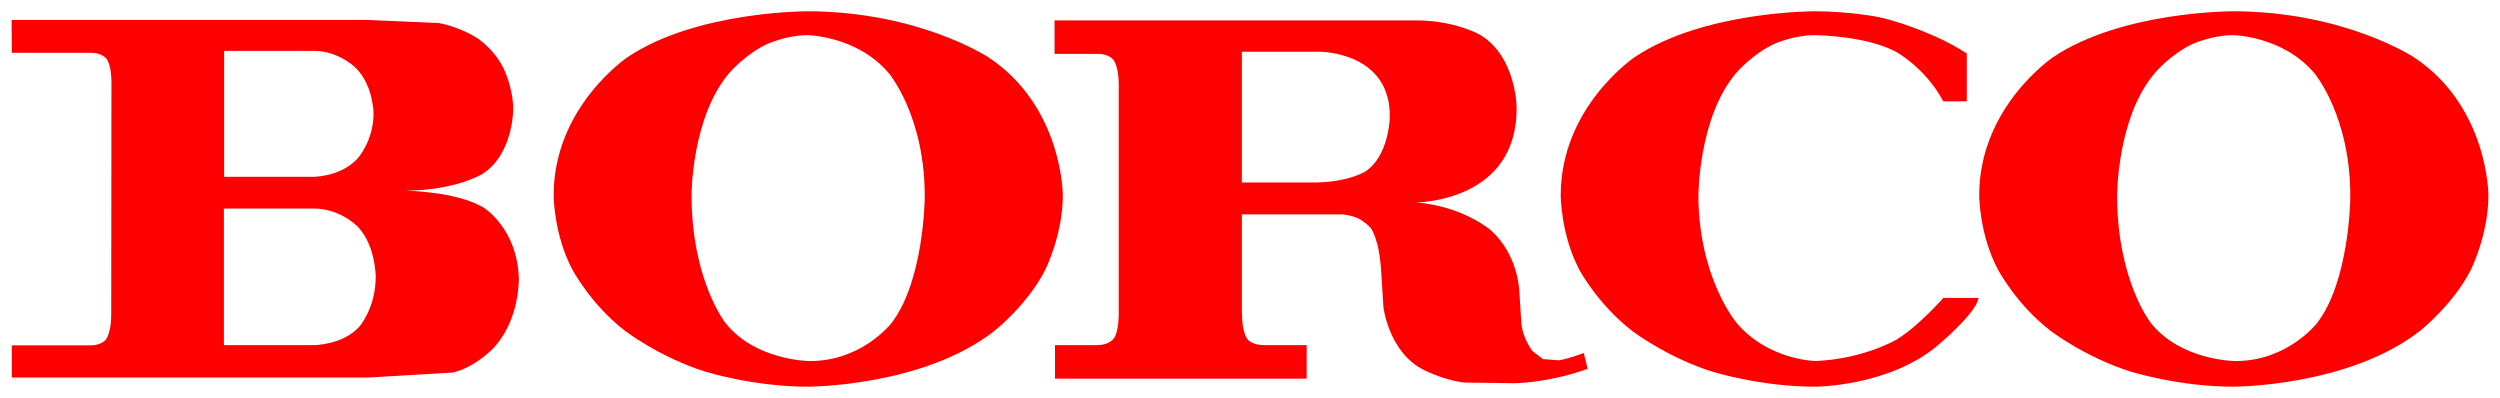 <?xml version="1.0" encoding="UTF-8" standalone="no"?>
<svg xmlns="http://www.w3.org/2000/svg" width="1024" height="163" version="1.0" viewBox="-51.78 -51.78 11490.56 1829.561">
  <path fill="red" d="M3661 .001S3149-1.999 2832 211.001c0 0-340 228-340 635 0 0 0 181 87 343 0 0 84 159 241 280 0 0 159 122 370 188 0 0 220 69 471 69 0 0 531 0 858-257 0 0 152-120 233-280 0 0 81-161 81-343 0 0 0-406-340-633 0 0-317-211-832-213zM3655.594 109.969c1.467-.005 2.937.016 4.406.031 0 0 229 3 374 176 0 0 168 200 164 575 0 0-4 382-154 574 0 0-137 176-378 173 0 0-247-2-384-175 0 0-154-193-156-583 0 0-2-364 176-569 0 0 75-86 173-131 0 0 88.176-39.744 180.594-40.031z"/>
  <path fill="red" d="M6451.031 41.907c-2.994.011-6 .047-9.031.094H4795v154h204s49 0 70 32c0 0 21 32 21 107V1396.001s0 74-21 106c0 0-21 32-70 32l-7 1h-195v154h1157v-154h-196l-11-1s-49 0-69-32c0 0-21-32-21-106l-1-10V934.001h463s49 4 81 23c0 0 37 22 53 46 0 0 12 19 26 68 0 0 14 52 18 132l10 158s24 200 176 283c0 0 98 53 199 63l226 3s154 0 338-66l-18-73s-63 25-115 34l-73-6-48-37s-45-57-51-129l-10-156s-8-161-130-270c0 0-127-111-344-128 0 0 473-1 462-445 0 0-5-227-165-324 0 0-114.348-68.805-302.969-68.094zM5656 186.001h359s331 0 321 308c0 0-6 175-113 243 0 0-72 46-218 50h-349v-601zM10215 .001S9703-1.999 9386 211.001c0 0-340 228-340 635 0 0 0 181 87 343 0 0 84 159 241 280 0 0 159 122 370 188 0 0 220 69 471 69 0 0 530 0 858-257 0 0 152-120 233-280 0 0 81-161 81-343 0 0 0-406-340-633 0 0-317-211-832-213zm-5.438 109.969c1.483-.005 2.954.016 4.438.031 0 0 229 3 374 176 0 0 168 200 164 575 0 0-4 382-154 574 0 0-137 176-378 173 0 0-247-2-385-175 0 0-154-194-155-583 0 0-2-364 176-569 0 0 74-86 172-131 0 0 88.191-39.744 181.562-40.031zM8295 1608.001s-217-2-364-175c0 0-174-204-176-583 0 0-1-364 176-569 0 0 75-86 173-131 0 0 91-41 186-40 0 0 230 1 371 75 0 0 136 72 220 229h108v-220s-52-34-110-62c0 0-157-76-295-105 0 0-123-26-293-27 0 0-512-2-829 211 0 0-340 228-340 635 0 0 0 181 86 343 0 0 85 159 242 280 0 0 159 122 370 188 0 0 220 69 471 69 0 0 336 0 561-187 0 0 180-149 191-221h-162s-118 134-216 192c0 0-149 88-370 98M0 40.001l1 151h366c50 0 70 28 70 28 22 30 22 103 22 103l-1 1075c0 74-21 107-21 107-20 32-69 32-69 32H1v148h1638l390-23c100-23 183-109 183-109 126-131 120-325 120-325-7-225-157-321-157-321-123-79-367-81-367-81 240-2 358-78 358-78 139-89 140-293 140-293 1-104-46-195-46-195-46-91-123-138-123-138-86-53-174-67-174-67l-324-14H0zm977 142h412c118 0 196 81 196 81 79 82 79 207 79 207 0 129-76 210-76 210-77 81-199 81-199 81H977v-579zm-1 725h413c127 0 206 87 206 87 79 87 79 226 79 226 0 146-76 231-76 231-77 84-209 84-209 84H976V907.001z"/>
</svg>
